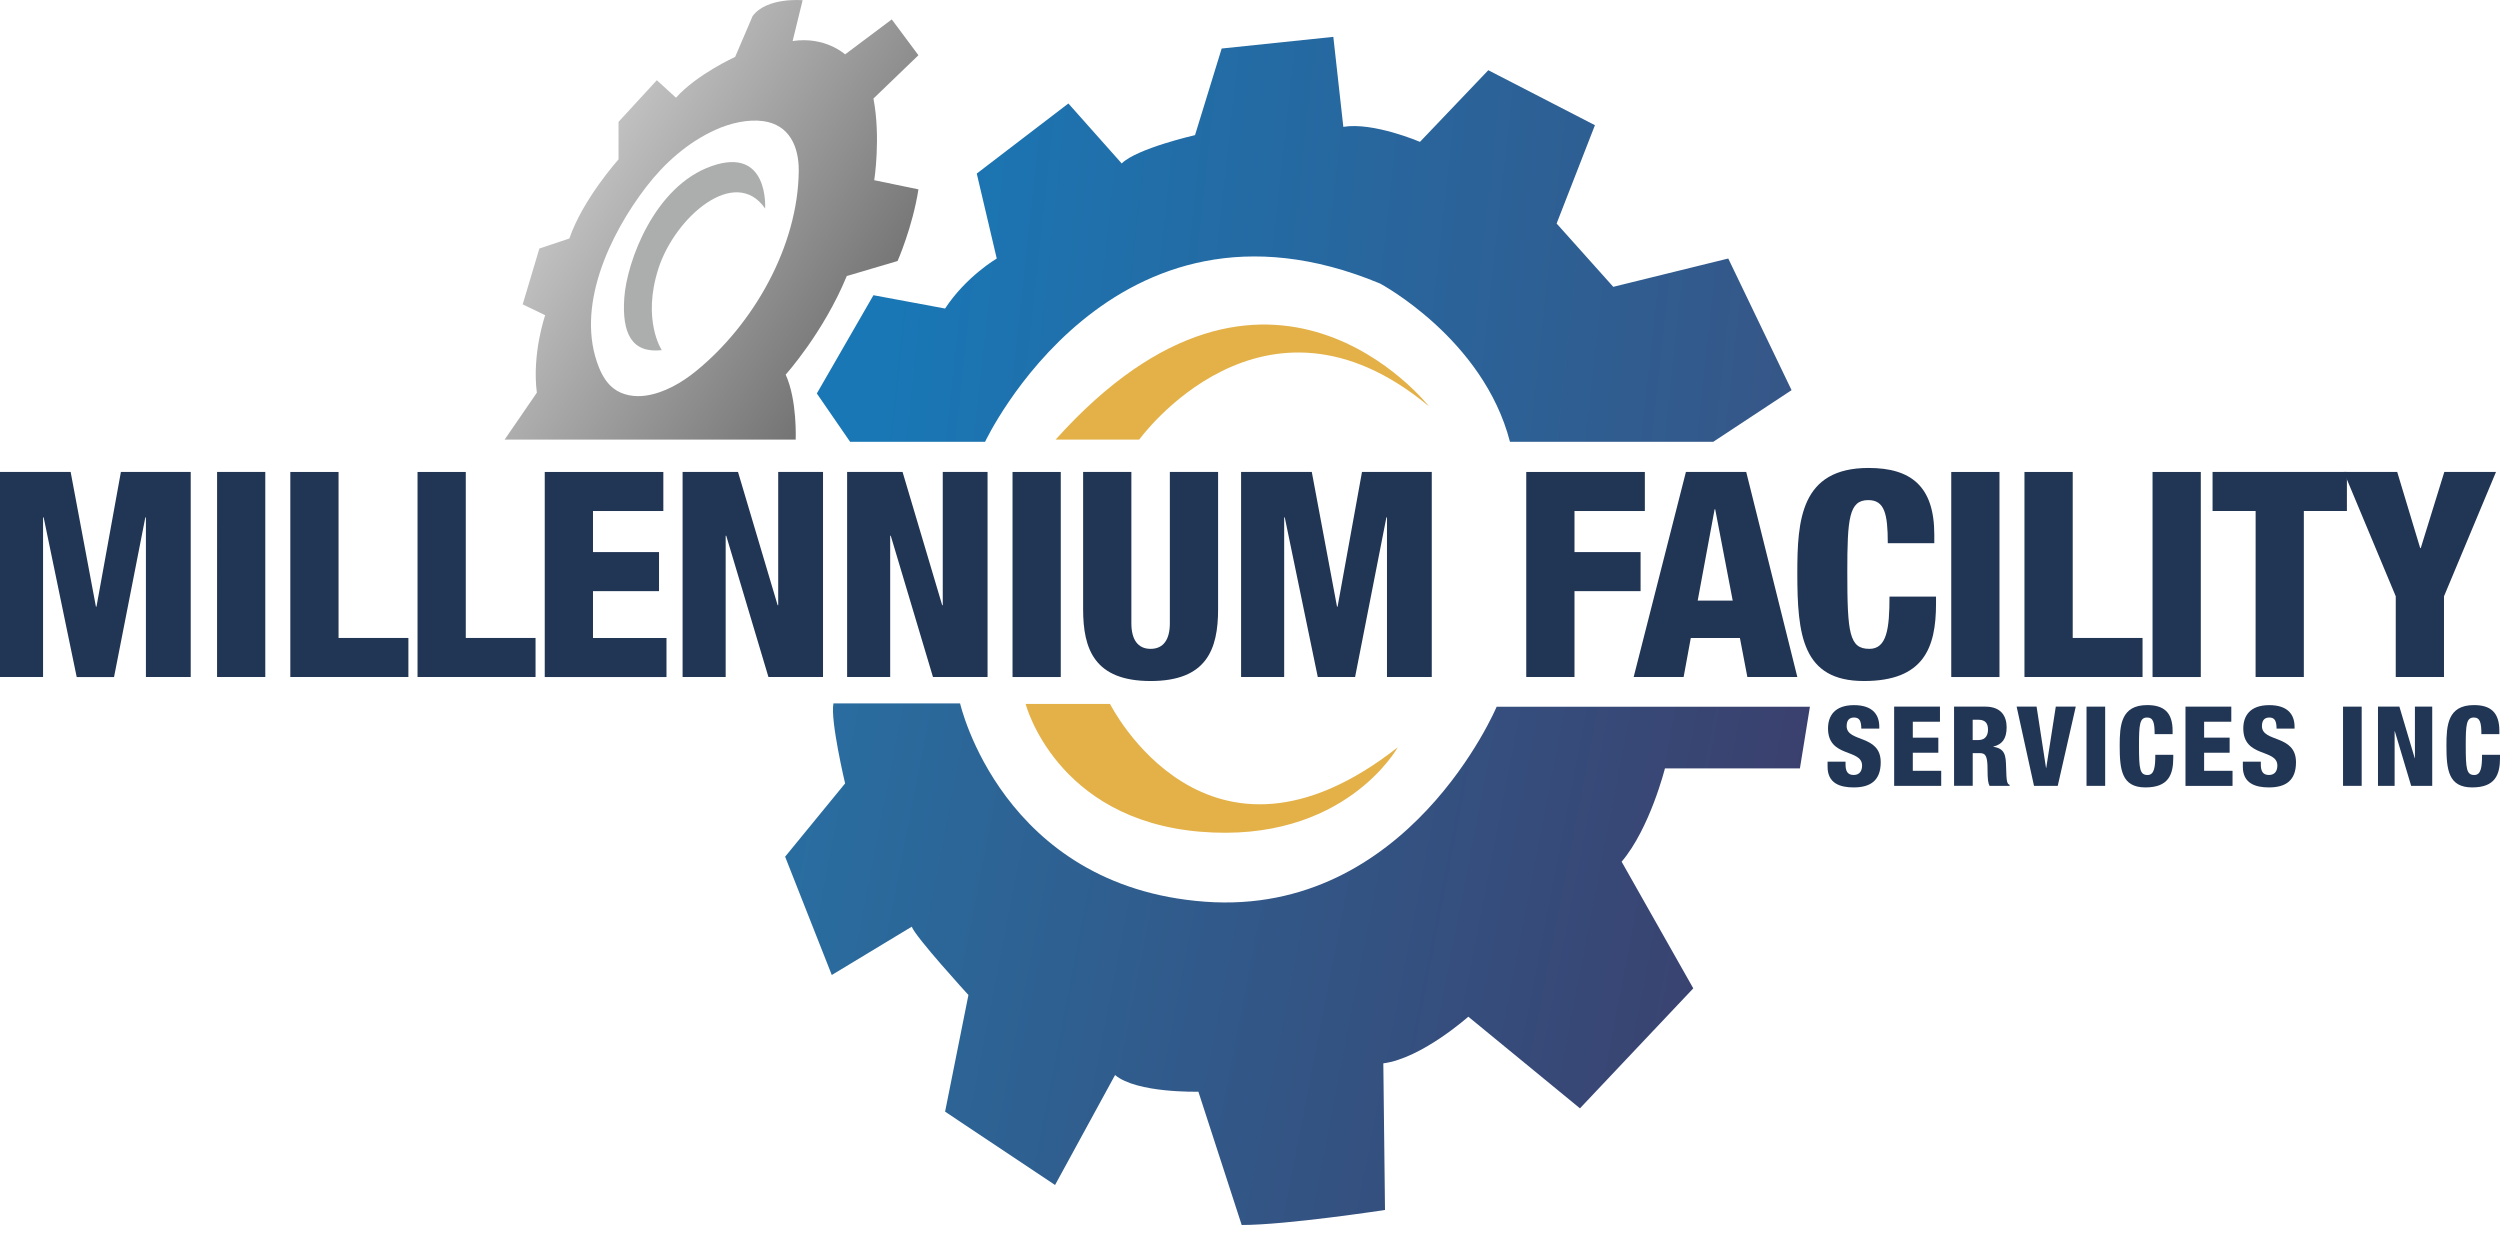 <svg width="164" height="81" viewBox="0 0 164 81" fill="none" xmlns="http://www.w3.org/2000/svg">
<path d="M0 30.961H4.634L6.292 39.796H6.329L7.931 30.961H12.511V44.413H9.572V33.94H9.534L7.481 44.414H5.032L2.863 33.94H2.825V44.411H0V30.961Z" fill="#213554"/>
<path d="M14.241 30.961H17.403V44.413H14.239L14.241 30.961Z" fill="#213554"/>
<path d="M19.045 30.961H22.209V41.85H26.79V44.411H19.045V30.961Z" fill="#213554"/>
<path d="M27.39 30.961H30.555V41.85H35.132V44.411H27.39V30.961Z" fill="#213554"/>
<path d="M35.735 30.961H43.515V33.523H38.9V36.217H43.232V38.779H38.9V41.852H43.722V44.414H35.735V30.961Z" fill="#213554"/>
<path d="M44.778 30.961H48.413L51.013 39.702H51.05V30.961H53.99V44.413H50.41L47.641 35.145H47.604V44.411H44.778L44.778 30.961Z" fill="#213554"/>
<path d="M55.571 30.961H59.208L61.808 39.702H61.845V30.961H64.784V44.413H61.203L58.434 35.145H58.396V44.411H55.571L55.571 30.961Z" fill="#213554"/>
<path d="M66.422 30.961H69.586V44.413H66.422V30.961Z" fill="#213554"/>
<path d="M79.907 39.966C79.907 42.603 79.153 44.675 75.48 44.675C71.807 44.675 71.053 42.603 71.053 39.966V30.961H74.218V40.889C74.218 41.944 74.632 42.565 75.48 42.565C76.328 42.565 76.742 41.944 76.742 40.889V30.961H79.907V39.966Z" fill="#213554"/>
<path d="M81.415 30.961H86.053L87.708 39.796H87.746L89.347 30.961H93.924V44.413H90.986V33.94H90.948L88.894 44.411H86.446L84.28 33.94H84.242V44.411H81.415V30.961Z" fill="#213554"/>
<path d="M100.122 30.961H107.902V33.523H103.287V36.217H107.622V38.779H103.287V44.411H100.122V30.961Z" fill="#213554"/>
<path d="M110.596 30.961H114.552L117.905 44.413H114.627L114.138 41.851H110.916L110.445 44.413H107.168L110.596 30.961ZM112.517 33.41H112.479L111.368 39.401H113.666L112.517 33.41Z" fill="#213554"/>
<path d="M123.839 35.633C123.839 33.674 123.613 32.807 122.557 32.807C121.296 32.807 121.183 34.013 121.183 37.536C121.183 41.529 121.314 42.565 122.632 42.565C123.781 42.565 123.951 41.228 123.951 39.137H127.003V39.607C127.003 42.507 126.191 44.675 122.274 44.675C118.224 44.675 117.904 41.642 117.904 37.592C117.904 34.145 118.111 30.698 122.576 30.698C125.364 30.698 126.89 31.903 126.89 35.068V35.633H123.839Z" fill="#213554"/>
<path d="M128.002 30.961H131.166V44.413H128.002V30.961Z" fill="#213554"/>
<path d="M132.805 30.961H135.97V41.85H140.551V44.411H132.805V30.961Z" fill="#213554"/>
<path d="M141.207 30.961H144.372V44.413H141.207V30.961Z" fill="#213554"/>
<path d="M147.97 33.523H145.144V30.961H153.957V33.523H151.132V44.411H147.967L147.97 33.523Z" fill="#213554"/>
<path d="M157.162 39.118L153.753 30.961H157.257L158.764 35.954H158.802L160.347 30.961H163.737L160.326 39.118V44.411H157.161L157.162 39.118Z" fill="#213554"/>
<path d="M121.068 49.966V50.148C121.068 50.541 121.169 50.839 121.599 50.839C122.029 50.839 122.152 50.519 122.152 50.221C122.152 49.1 119.918 49.726 119.918 47.785C119.918 46.956 120.362 46.257 121.621 46.257C122.844 46.257 123.281 46.883 123.281 47.676V47.797H122.101C122.101 47.542 122.065 47.361 122 47.251C121.927 47.127 121.803 47.069 121.628 47.069C121.315 47.069 121.14 47.251 121.14 47.63C121.14 48.721 123.375 48.161 123.375 50.003C123.375 51.189 122.72 51.655 121.599 51.655C120.704 51.655 119.889 51.386 119.889 50.301V49.966H121.068Z" fill="#213554"/>
<path d="M124.256 46.355H127.262V47.345H125.48V48.389H127.154V49.379H125.48V50.565H127.343V51.555H124.257L124.256 46.355Z" fill="#213554"/>
<path d="M128.186 46.355H130.238C131.282 46.355 131.635 46.993 131.635 47.709C131.635 48.467 131.337 48.838 130.762 48.976V48.991C131.548 49.107 131.577 49.587 131.599 50.286C131.621 51.312 131.665 51.414 131.831 51.487V51.552H130.514C130.42 51.378 130.383 51.088 130.383 50.497C130.383 49.594 130.26 49.405 129.873 49.405H129.41V51.55H128.187L128.186 46.355ZM129.408 48.547H129.787C130.282 48.547 130.413 48.182 130.413 47.869C130.413 47.484 130.267 47.215 129.779 47.215H129.408V48.547Z" fill="#213554"/>
<path d="M132.291 46.355H133.6L134.219 50.373H134.233L134.86 46.355H136.17L134.988 51.552H133.431L132.291 46.355Z" fill="#213554"/>
<path d="M136.876 46.355H138.099V51.552H136.876V46.355Z" fill="#213554"/>
<path d="M141.344 48.161C141.344 47.407 141.257 47.069 140.849 47.069C140.362 47.069 140.318 47.533 140.318 48.896C140.318 50.44 140.369 50.84 140.878 50.84C141.323 50.84 141.388 50.323 141.388 49.515H142.567V49.697C142.567 50.818 142.254 51.655 140.74 51.655C139.175 51.655 139.052 50.483 139.052 48.918C139.052 47.585 139.132 46.254 140.856 46.254C141.934 46.254 142.523 46.718 142.523 47.943V48.161H141.344Z" fill="#213554"/>
<path d="M143.368 46.355H146.373V47.345H144.59V48.389H146.264V49.379H144.59V50.565H146.454V51.555H143.368V46.355Z" fill="#213554"/>
<path d="M148.31 49.966V50.148C148.31 50.541 148.412 50.839 148.841 50.839C149.271 50.839 149.394 50.519 149.394 50.221C149.394 49.1 147.16 49.726 147.16 47.785C147.16 46.956 147.604 46.257 148.863 46.257C150.086 46.257 150.523 46.883 150.523 47.676V47.797H149.343C149.343 47.542 149.307 47.361 149.241 47.251C149.169 47.127 149.045 47.069 148.87 47.069C148.557 47.069 148.383 47.251 148.383 47.63C148.383 48.721 150.617 48.161 150.617 50.003C150.617 51.189 149.962 51.655 148.841 51.655C147.946 51.655 147.131 51.386 147.131 50.301V49.966H148.31Z" fill="#213554"/>
<path d="M153.703 46.355H154.926V51.552H153.703V46.355Z" fill="#213554"/>
<path d="M155.996 46.355H157.4L158.405 49.733H158.419V46.355H159.554V51.552H158.172L157.102 47.971H157.087V51.552H155.996V46.355Z" fill="#213554"/>
<path d="M162.779 48.161C162.779 47.407 162.691 47.069 162.284 47.069C161.796 47.069 161.753 47.533 161.753 48.896C161.753 50.44 161.804 50.84 162.313 50.84C162.757 50.84 162.822 50.323 162.822 49.515H164.002V49.697C164.002 50.818 163.689 51.655 162.175 51.655C160.609 51.655 160.486 50.483 160.486 48.918C160.486 47.585 160.566 46.254 162.291 46.254C163.369 46.254 163.958 46.718 163.958 47.943V48.161H162.779Z" fill="#213554"/>
<path d="M57.298 6.464L60.249 3.623L58.5 1.273L55.439 3.567C55.439 3.567 54.127 2.365 51.996 2.693L52.652 0.015C52.652 0.015 50.302 -0.204 49.372 1.054L48.225 3.732C48.225 3.732 45.711 4.879 44.344 6.409L43.089 5.262L40.575 7.994V10.454C40.575 10.454 38.224 13.078 37.35 15.646L35.383 16.302L34.288 19.966L35.764 20.677C35.764 20.677 34.889 23.191 35.217 25.76L33.103 28.839H52.197C52.197 28.839 52.306 26.251 51.54 24.575C51.54 24.575 54.018 21.825 55.548 18.108L58.882 17.122C58.882 17.122 59.868 14.881 60.249 12.422L57.35 11.821C57.35 11.821 57.789 9.033 57.298 6.464ZM45.661 24.342C44.728 25.101 43.574 25.776 42.366 25.951C41.638 26.056 40.852 25.937 40.264 25.492C39.808 25.145 39.505 24.636 39.292 24.105C37.707 20.168 40.001 15.368 42.395 12.253C43.6 10.687 45.127 9.336 46.927 8.519C47.927 8.066 49.084 7.809 50.074 7.947C51.787 8.185 52.412 9.628 52.398 11.205C52.354 16.146 49.431 21.274 45.661 24.342Z" fill="url(#paint0_linear_3081_19)"/>
<path d="M50.192 13.678C50.192 13.678 50.466 9.58 46.694 10.891C42.923 12.203 41.119 17.176 40.954 19.527C40.789 21.877 41.446 23.188 43.413 22.97C43.413 22.97 42.102 21.003 43.194 17.613C44.287 14.225 48.225 10.837 50.192 13.678Z" fill="#ACAEAD"/>
<path d="M93.734 26.65C93.734 26.65 83.24 13.241 69.249 28.838H74.732C74.732 28.838 82.839 17.596 93.734 26.65Z" fill="#E3B148"/>
<path d="M67.281 46.18H72.82C72.82 46.18 79.159 58.86 91.694 49.022C91.694 49.022 88.196 55.362 78.722 54.56C69.249 53.758 67.281 46.18 67.281 46.18Z" fill="#E3B148"/>
<path d="M55.767 28.982H64.621C64.621 28.982 72.929 11.274 90.528 18.598C90.528 18.598 97.305 22.205 99.054 28.982H112.39L117.527 25.594L113.374 16.958L105.831 18.816L102.114 14.663L104.628 8.213L97.632 4.606L93.15 9.306C93.15 9.306 90.09 7.995 88.122 8.321L87.466 2.418L80.142 3.183L78.393 8.865C78.393 8.865 74.566 9.74 73.584 10.723L70.086 6.788L64.075 11.386L65.387 16.96C65.387 16.96 63.374 18.136 61.998 20.24L57.298 19.366L53.584 25.812L55.767 28.982Z" fill="url(#paint1_linear_3081_19)"/>
<path d="M54.674 46.144H62.982C62.982 46.144 65.714 58.168 79.05 59.152C92.387 60.136 98.18 46.362 98.18 46.362H118.73L118.074 50.407H109.22C109.22 50.407 108.234 54.342 106.379 56.528L111.079 64.836L103.645 72.706L96.321 66.695C96.321 66.695 93.26 69.427 90.746 69.755L90.856 79.374C90.856 79.374 84.407 80.36 81.455 80.36L78.614 71.615C78.614 71.615 74.569 71.724 73.148 70.522L69.212 77.735L61.998 72.925L63.529 65.272C63.529 65.272 60.031 61.445 59.812 60.79L54.565 63.96L51.504 56.199L55.439 51.392C55.439 51.392 54.453 47.237 54.674 46.144Z" fill="url(#paint2_linear_3081_19)"/>
<defs>
<linearGradient id="paint0_linear_3081_19" x1="35.5" y1="8.5" x2="67.001" y2="29" gradientUnits="userSpaceOnUse">
<stop stop-color="#CFCFCF"/>
<stop offset="1" stop-color="#464646"/>
</linearGradient>
<linearGradient id="paint1_linear_3081_19" x1="58.501" y1="19.5" x2="118.001" y2="26" gradientUnits="userSpaceOnUse">
<stop stop-color="#1977B5"/>
<stop offset="1" stop-color="#365687"/>
</linearGradient>
<linearGradient id="paint2_linear_3081_19" x1="52.001" y1="50.001" x2="119.001" y2="63.001" gradientUnits="userSpaceOnUse">
<stop stop-color="#296EA1"/>
<stop offset="1" stop-color="#3B3E6B"/>
</linearGradient>
</defs>
</svg>
